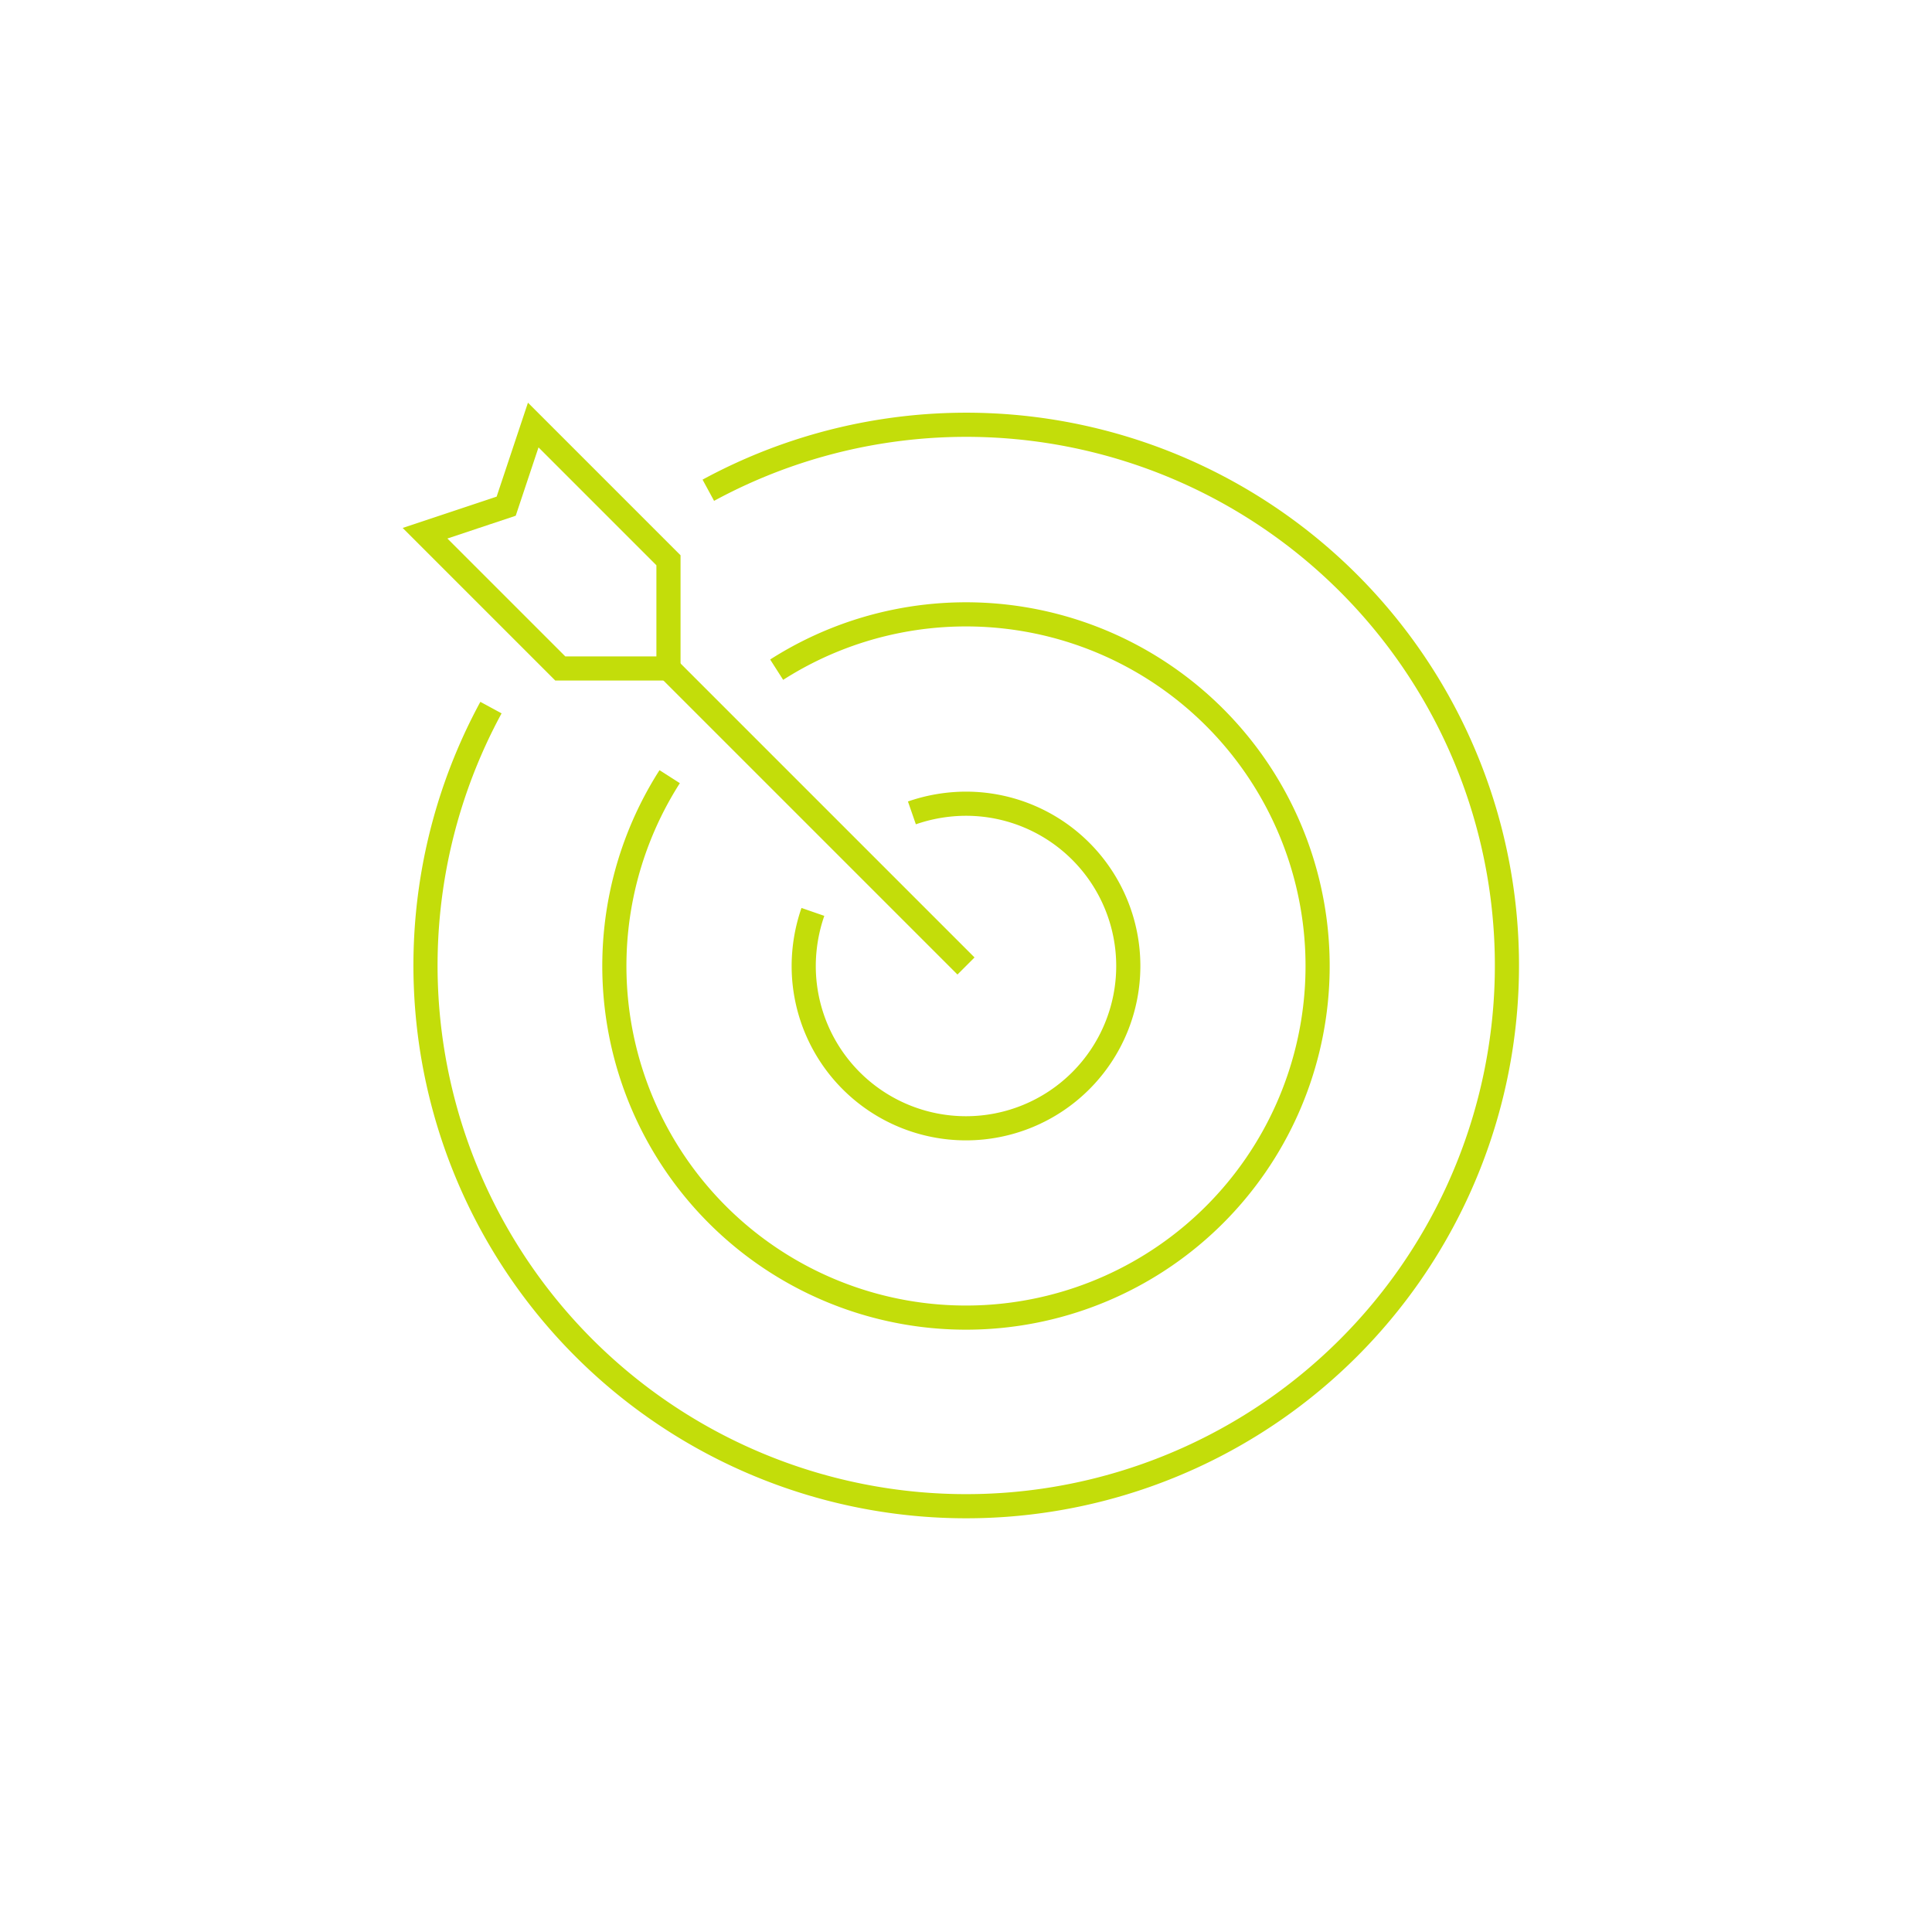 <svg xmlns="http://www.w3.org/2000/svg" id="fde2a3b3-f5a6-4855-81e0-c96b68c3c401" data-name="Layer 1" viewBox="0 0 80 80"><line x1="27.68" y1="27.68" x2="40" y2="40" style="fill:none;stroke:#C3DD0A;stroke-miterlimit:10"></line><polygon points="20.96 20.96 17.6 22.08 23.2 27.68 27.68 27.68 27.68 23.2 22.08 17.6 20.96 20.96" style="fill:none;stroke:#C3DD0A;stroke-miterlimit:10"></polygon><path d="M37.76,33.66A6.88,6.88,0,0,1,40,33.28,6.72,6.72,0,1,1,33.28,40a6.88,6.88,0,0,1,.38-2.24" style="fill:none;stroke:#C3DD0A;stroke-miterlimit:10"></path><path d="M32.16,27.73a14.56,14.56,0,1,1-4.43,4.43" style="fill:none;stroke:#C3DD0A;stroke-miterlimit:10"></path><path d="M29.33,20.3a22.39,22.39,0,1,1-9,9" style="fill:none;stroke:#C3DD0A;stroke-miterlimit:10"></path></svg>